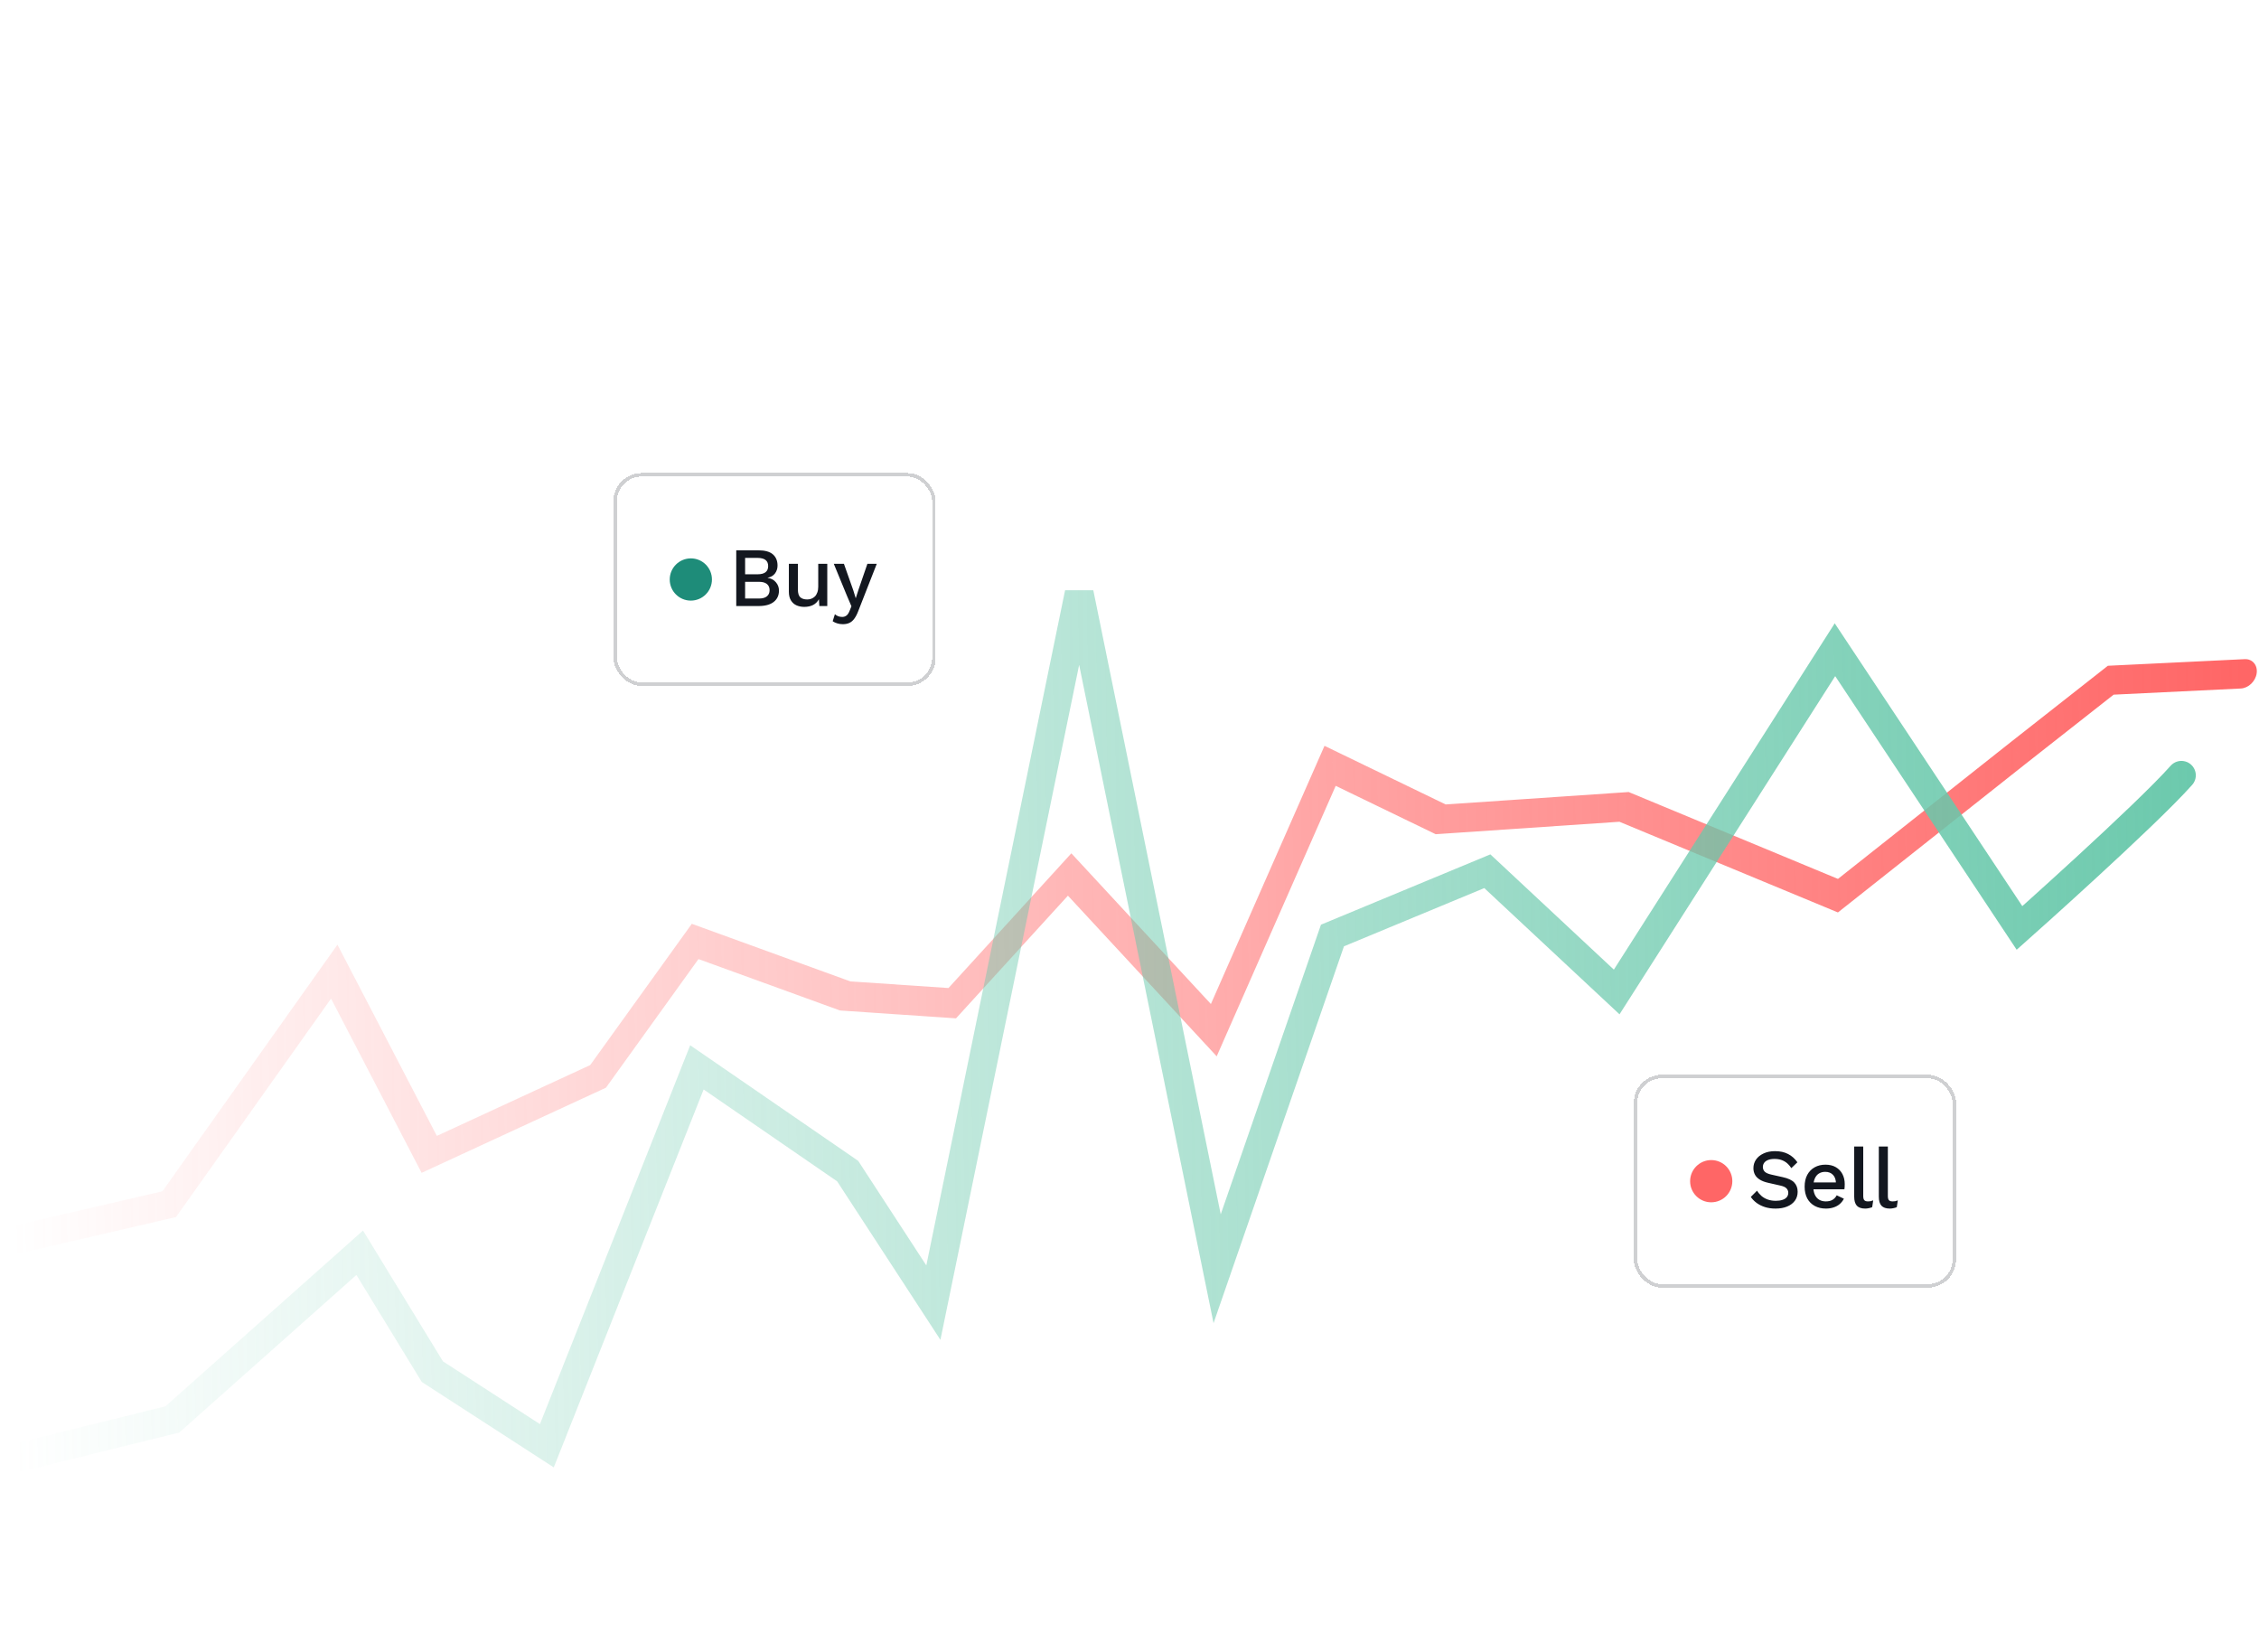 <svg width="383" height="280" viewBox="0 0 383 280" fill="none" xmlns="http://www.w3.org/2000/svg">
<path d="M101.398 182.472L102.011 184.722L102.733 184.389L103.217 183.716L101.398 182.472ZM181.351 148.245L183.213 146.354L181.641 144.657L179.766 146.712L181.351 148.245ZM275.347 136.786L276.564 134.446L276.13 134.266L275.631 134.3L275.347 136.786ZM311.613 151.836L310.397 154.176L311.61 154.679L312.825 153.718L311.613 151.836ZM342.009 127.772L340.807 125.884L340.798 125.891L342.009 127.772ZM379.912 116.717C381.22 116.654 382.427 115.488 382.609 114.114C382.79 112.74 381.876 111.677 380.568 111.741L379.912 116.717ZM56.67 164.714L58.822 163.237L57.213 160.142L54.839 163.487L56.67 164.714ZM143.299 168.834L142.162 171.205L142.425 171.3L142.715 171.32L143.299 168.834ZM225.511 129.825L226.826 127.529L224.562 126.433L223.365 129.152L225.511 129.825ZM205.792 174.635L203.93 176.526L206.284 179.067L207.938 175.308L205.792 174.635ZM244.256 138.894L242.941 141.189L243.412 141.417L243.972 141.379L244.256 138.894ZM357.863 115.312L358.191 112.823L357.374 112.863L356.661 113.424L357.863 115.312ZM72.774 195.69L70.621 197.167L71.481 198.821L73.387 197.941L72.774 195.69ZM161.446 170.063L160.862 172.549L162.086 172.632L163.031 171.596L161.446 170.063ZM117.858 159.595L118.995 157.224L117.294 156.607L116.039 158.351L117.858 159.595ZM28.686 204.136L28.783 206.565L29.838 206.321L30.517 205.364L28.686 204.136ZM274.13 139.126L310.397 154.176L312.83 149.496L276.564 134.446L274.13 139.126ZM312.825 153.718L343.221 129.654L340.798 125.891L310.402 149.955L312.825 153.718ZM179.489 150.137L203.93 176.526L207.654 172.744L183.213 146.354L179.489 150.137ZM207.938 175.308L227.657 130.497L223.365 129.152L203.646 173.962L207.938 175.308ZM224.197 132.121L242.941 141.189L245.571 136.598L226.826 127.529L224.197 132.121ZM243.972 141.379L275.063 139.272L275.631 134.3L244.54 136.408L243.972 141.379ZM343.212 129.66L359.066 117.2L356.661 113.424L340.807 125.884L343.212 129.66ZM357.535 117.8L379.912 116.717L380.568 111.741L358.191 112.823L357.535 117.8ZM54.518 166.191L70.621 197.167L74.926 194.213L58.822 163.237L54.518 166.191ZM73.387 197.941L102.011 184.722L100.785 180.221L72.161 193.439L73.387 197.941ZM142.715 171.32L160.862 172.549L162.03 167.577L143.883 166.348L142.715 171.32ZM163.031 171.596L182.936 149.778L179.766 146.712L159.862 168.531L163.031 171.596ZM103.217 183.716L119.677 160.839L116.039 158.351L99.579 181.228L103.217 183.716ZM116.721 161.966L142.162 171.205L144.436 166.463L118.995 157.224L116.721 161.966ZM2.22 212.718L28.783 206.565L28.59 201.708L2.027 207.861L2.22 212.718ZM30.517 205.364L58.501 165.942L54.839 163.487L26.855 202.909L30.517 205.364Z" fill="url(#paint0_linear_169_3978)"/>
<path d="M2.669 247.18L29.221 240.624L60.988 212.37L73.307 232.526L92.717 245.086L118.157 180.942L143.717 198.527L158.248 220.823L182.971 100.547L206.359 215.079L225.911 158.588L252.168 147.692L274.1 168.159L311.107 110.142L342.395 157.31C342.395 157.31 363.685 138.373 369.845 131.432" stroke="url(#paint1_linear_169_3978)" stroke-width="4.883" stroke-linecap="round"/>
<g filter="url(#filter0_d_169_3978)">
<rect x="104" y="79" width="54.64" height="36.087" rx="4.772" fill="white" fill-opacity="0.8" shape-rendering="crispEdges"/>
<rect x="104.298" y="79.298" width="54.043" height="35.49" rx="4.473" stroke="#13171F" stroke-opacity="0.2" stroke-width="0.596" shape-rendering="crispEdges"/>
<ellipse cx="3.575" cy="3.583" rx="3.575" ry="3.583" transform="matrix(1.001 0 -0.001 0.999 113.553 93.465)" fill="#1E8C79"/>
<path d="M124.827 101.543V92.096H128.549C129.684 92.096 130.515 92.325 131.04 92.783C131.564 93.241 131.827 93.875 131.827 94.687C131.827 95.183 131.684 95.627 131.397 96.018C131.111 96.4 130.691 96.643 130.138 96.748V96.762C130.749 96.858 131.221 97.111 131.555 97.521C131.898 97.922 132.07 98.389 132.07 98.924C132.07 99.735 131.774 100.374 131.183 100.842C130.591 101.31 129.732 101.543 128.606 101.543H124.827ZM126.33 100.269H128.678C129.279 100.269 129.727 100.145 130.023 99.897C130.329 99.649 130.481 99.301 130.481 98.852C130.481 98.404 130.329 98.055 130.023 97.807C129.727 97.559 129.279 97.435 128.678 97.435H126.33V100.269ZM126.33 96.161H128.434C129.637 96.161 130.238 95.698 130.238 94.772C130.238 93.847 129.637 93.384 128.434 93.384H126.33V96.161ZM136.352 101.687C135.884 101.687 135.45 101.601 135.049 101.429C134.658 101.257 134.343 100.98 134.105 100.599C133.866 100.217 133.747 99.721 133.747 99.11V94.386H135.278V98.723C135.278 99.372 135.417 99.821 135.694 100.069C135.97 100.308 136.357 100.427 136.853 100.427C137.092 100.427 137.321 100.389 137.54 100.312C137.769 100.226 137.974 100.098 138.156 99.926C138.337 99.745 138.475 99.516 138.571 99.239C138.676 98.962 138.728 98.638 138.728 98.265V94.386H140.26V101.543H138.914L138.843 100.384C138.595 100.832 138.261 101.162 137.841 101.372C137.421 101.582 136.925 101.687 136.352 101.687ZM148.651 94.386L145.516 102.388C145.306 102.942 145.077 103.381 144.829 103.705C144.59 104.029 144.313 104.263 143.999 104.406C143.684 104.55 143.316 104.621 142.896 104.621C142.553 104.621 142.233 104.573 141.937 104.478C141.651 104.392 141.398 104.273 141.178 104.12L141.551 102.932C141.732 103.085 141.923 103.199 142.123 103.276C142.333 103.352 142.557 103.39 142.796 103.39C143.054 103.39 143.283 103.319 143.483 103.175C143.693 103.042 143.879 102.77 144.041 102.359L144.356 101.586L143.598 99.811L141.365 94.386H143.082L144.671 98.881L145.086 100.226L145.559 98.752L147.062 94.386H148.651Z" fill="#13171F"/>
</g>
<g filter="url(#filter1_d_169_3978)">
<rect x="277" y="181" width="54.64" height="36.087" rx="4.772" fill="white" fill-opacity="0.8" shape-rendering="crispEdges"/>
<rect x="277.298" y="181.298" width="54.043" height="35.49" rx="4.473" stroke="#13171F" stroke-opacity="0.2" stroke-width="0.596" shape-rendering="crispEdges"/>
<ellipse cx="3.575" cy="3.583" rx="3.575" ry="3.583" transform="matrix(1.001 0 -0.001 0.999 286.553 195.465)" fill="#FF6666"/>
<path d="M300.96 193.952C301.81 193.952 302.544 194.115 303.165 194.439C303.785 194.754 304.31 195.222 304.739 195.842L303.709 196.83C303.346 196.276 302.936 195.88 302.478 195.642C302.029 195.393 301.495 195.269 300.874 195.269C300.416 195.269 300.039 195.331 299.743 195.456C299.448 195.58 299.228 195.747 299.085 195.957C298.951 196.157 298.885 196.386 298.885 196.644C298.885 196.94 298.985 197.197 299.185 197.417C299.395 197.636 299.782 197.808 300.345 197.932L302.263 198.361C303.179 198.562 303.828 198.867 304.21 199.278C304.591 199.688 304.782 200.208 304.782 200.838C304.782 201.42 304.625 201.926 304.31 202.355C303.995 202.785 303.556 203.114 302.993 203.343C302.439 203.572 301.786 203.687 301.032 203.687C300.364 203.687 299.763 203.601 299.228 203.429C298.694 203.257 298.226 203.023 297.825 202.728C297.424 202.432 297.095 202.093 296.838 201.711L297.897 200.652C298.097 200.986 298.35 201.286 298.656 201.554C298.961 201.811 299.314 202.012 299.715 202.155C300.125 202.298 300.579 202.37 301.075 202.37C301.514 202.37 301.891 202.317 302.206 202.212C302.53 202.107 302.773 201.954 302.936 201.754C303.108 201.544 303.193 201.296 303.193 201.01C303.193 200.733 303.098 200.49 302.907 200.28C302.726 200.07 302.382 199.907 301.876 199.793L299.801 199.321C299.228 199.196 298.756 199.02 298.384 198.791C298.011 198.562 297.735 198.285 297.553 197.961C297.372 197.627 297.281 197.254 297.281 196.844C297.281 196.31 297.424 195.828 297.711 195.398C298.007 194.959 298.431 194.611 298.985 194.353C299.538 194.086 300.197 193.952 300.96 193.952ZM309.572 203.687C308.856 203.687 308.227 203.539 307.683 203.243C307.139 202.947 306.714 202.522 306.409 201.969C306.113 201.406 305.965 200.738 305.965 199.965C305.965 199.192 306.113 198.528 306.409 197.975C306.714 197.412 307.134 196.982 307.668 196.687C308.203 196.391 308.809 196.243 309.486 196.243C310.183 196.243 310.775 196.386 311.261 196.672C311.748 196.959 312.12 197.35 312.378 197.846C312.636 198.342 312.764 198.905 312.764 199.535C312.764 199.707 312.76 199.869 312.75 200.022C312.741 200.175 312.726 200.308 312.707 200.423H306.953V199.249H312.034L311.276 199.478C311.276 198.829 311.113 198.333 310.789 197.989C310.464 197.636 310.021 197.46 309.458 197.46C309.047 197.46 308.689 197.555 308.384 197.746C308.079 197.937 307.845 198.223 307.683 198.605C307.52 198.977 307.439 199.435 307.439 199.979C307.439 200.513 307.525 200.967 307.697 201.339C307.869 201.711 308.112 201.993 308.427 202.184C308.742 202.374 309.114 202.47 309.544 202.47C310.021 202.47 310.407 202.379 310.703 202.198C310.999 202.017 311.233 201.764 311.404 201.439L312.621 202.012C312.449 202.355 312.216 202.656 311.92 202.914C311.633 203.162 311.29 203.353 310.889 203.486C310.488 203.62 310.049 203.687 309.572 203.687ZM315.901 193.165V201.539C315.901 201.892 315.963 202.136 316.087 202.269C316.211 202.403 316.416 202.47 316.703 202.47C316.875 202.47 317.018 202.46 317.132 202.441C317.256 202.413 317.409 202.365 317.59 202.298L317.419 203.443C317.256 203.52 317.07 203.577 316.86 203.615C316.65 203.663 316.44 203.687 316.23 203.687C315.591 203.687 315.119 203.524 314.813 203.2C314.517 202.866 314.369 202.355 314.369 201.668V193.165H315.901ZM320.074 193.165V201.539C320.074 201.892 320.136 202.136 320.26 202.269C320.384 202.403 320.59 202.47 320.876 202.47C321.048 202.47 321.191 202.46 321.305 202.441C321.429 202.413 321.582 202.365 321.763 202.298L321.592 203.443C321.429 203.52 321.243 203.577 321.033 203.615C320.823 203.663 320.613 203.687 320.404 203.687C319.764 203.687 319.292 203.524 318.986 203.2C318.69 202.866 318.543 202.355 318.543 201.668V193.165H320.074Z" fill="#13171F"/>
</g>
<defs>
<filter id="filter0_d_169_3978" x="99.228" y="75.421" width="64.183" height="45.63" filterUnits="userSpaceOnUse" color-interpolation-filters="sRGB">
<feFlood flood-opacity="0" result="BackgroundImageFix"/>
<feColorMatrix in="SourceAlpha" type="matrix" values="0 0 0 0 0 0 0 0 0 0 0 0 0 0 0 0 0 0 127 0" result="hardAlpha"/>
<feOffset dy="1.193"/>
<feGaussianBlur stdDeviation="2.386"/>
<feComposite in2="hardAlpha" operator="out"/>
<feColorMatrix type="matrix" values="0 0 0 0 0.075 0 0 0 0 0.09 0 0 0 0 0.122 0 0 0 0.1 0"/>
<feBlend mode="normal" in2="BackgroundImageFix" result="effect1_dropShadow_169_3978"/>
<feBlend mode="normal" in="SourceGraphic" in2="effect1_dropShadow_169_3978" result="shape"/>
</filter>
<filter id="filter1_d_169_3978" x="272.228" y="177.421" width="64.183" height="45.63" filterUnits="userSpaceOnUse" color-interpolation-filters="sRGB">
<feFlood flood-opacity="0" result="BackgroundImageFix"/>
<feColorMatrix in="SourceAlpha" type="matrix" values="0 0 0 0 0 0 0 0 0 0 0 0 0 0 0 0 0 0 127 0" result="hardAlpha"/>
<feOffset dy="1.193"/>
<feGaussianBlur stdDeviation="2.386"/>
<feComposite in2="hardAlpha" operator="out"/>
<feColorMatrix type="matrix" values="0 0 0 0 0.075 0 0 0 0 0.09 0 0 0 0 0.122 0 0 0 0.1 0"/>
<feBlend mode="normal" in2="BackgroundImageFix" result="effect1_dropShadow_169_3978"/>
<feBlend mode="normal" in="SourceGraphic" in2="effect1_dropShadow_169_3978" result="shape"/>
</filter>
<linearGradient id="paint0_linear_169_3978" x1="1.906" y1="196.398" x2="381.436" y2="190.44" gradientUnits="userSpaceOnUse">
<stop stop-color="#FF6666" stop-opacity="0"/>
<stop offset="1" stop-color="#FF6666"/>
</linearGradient>
<linearGradient id="paint1_linear_169_3978" x1="1.916" y1="198.072" x2="381.365" y2="192.257" gradientUnits="userSpaceOnUse">
<stop stop-color="#69C8AB" stop-opacity="0"/>
<stop offset="1" stop-color="#69C8AB"/>
</linearGradient>
</defs>
</svg>
